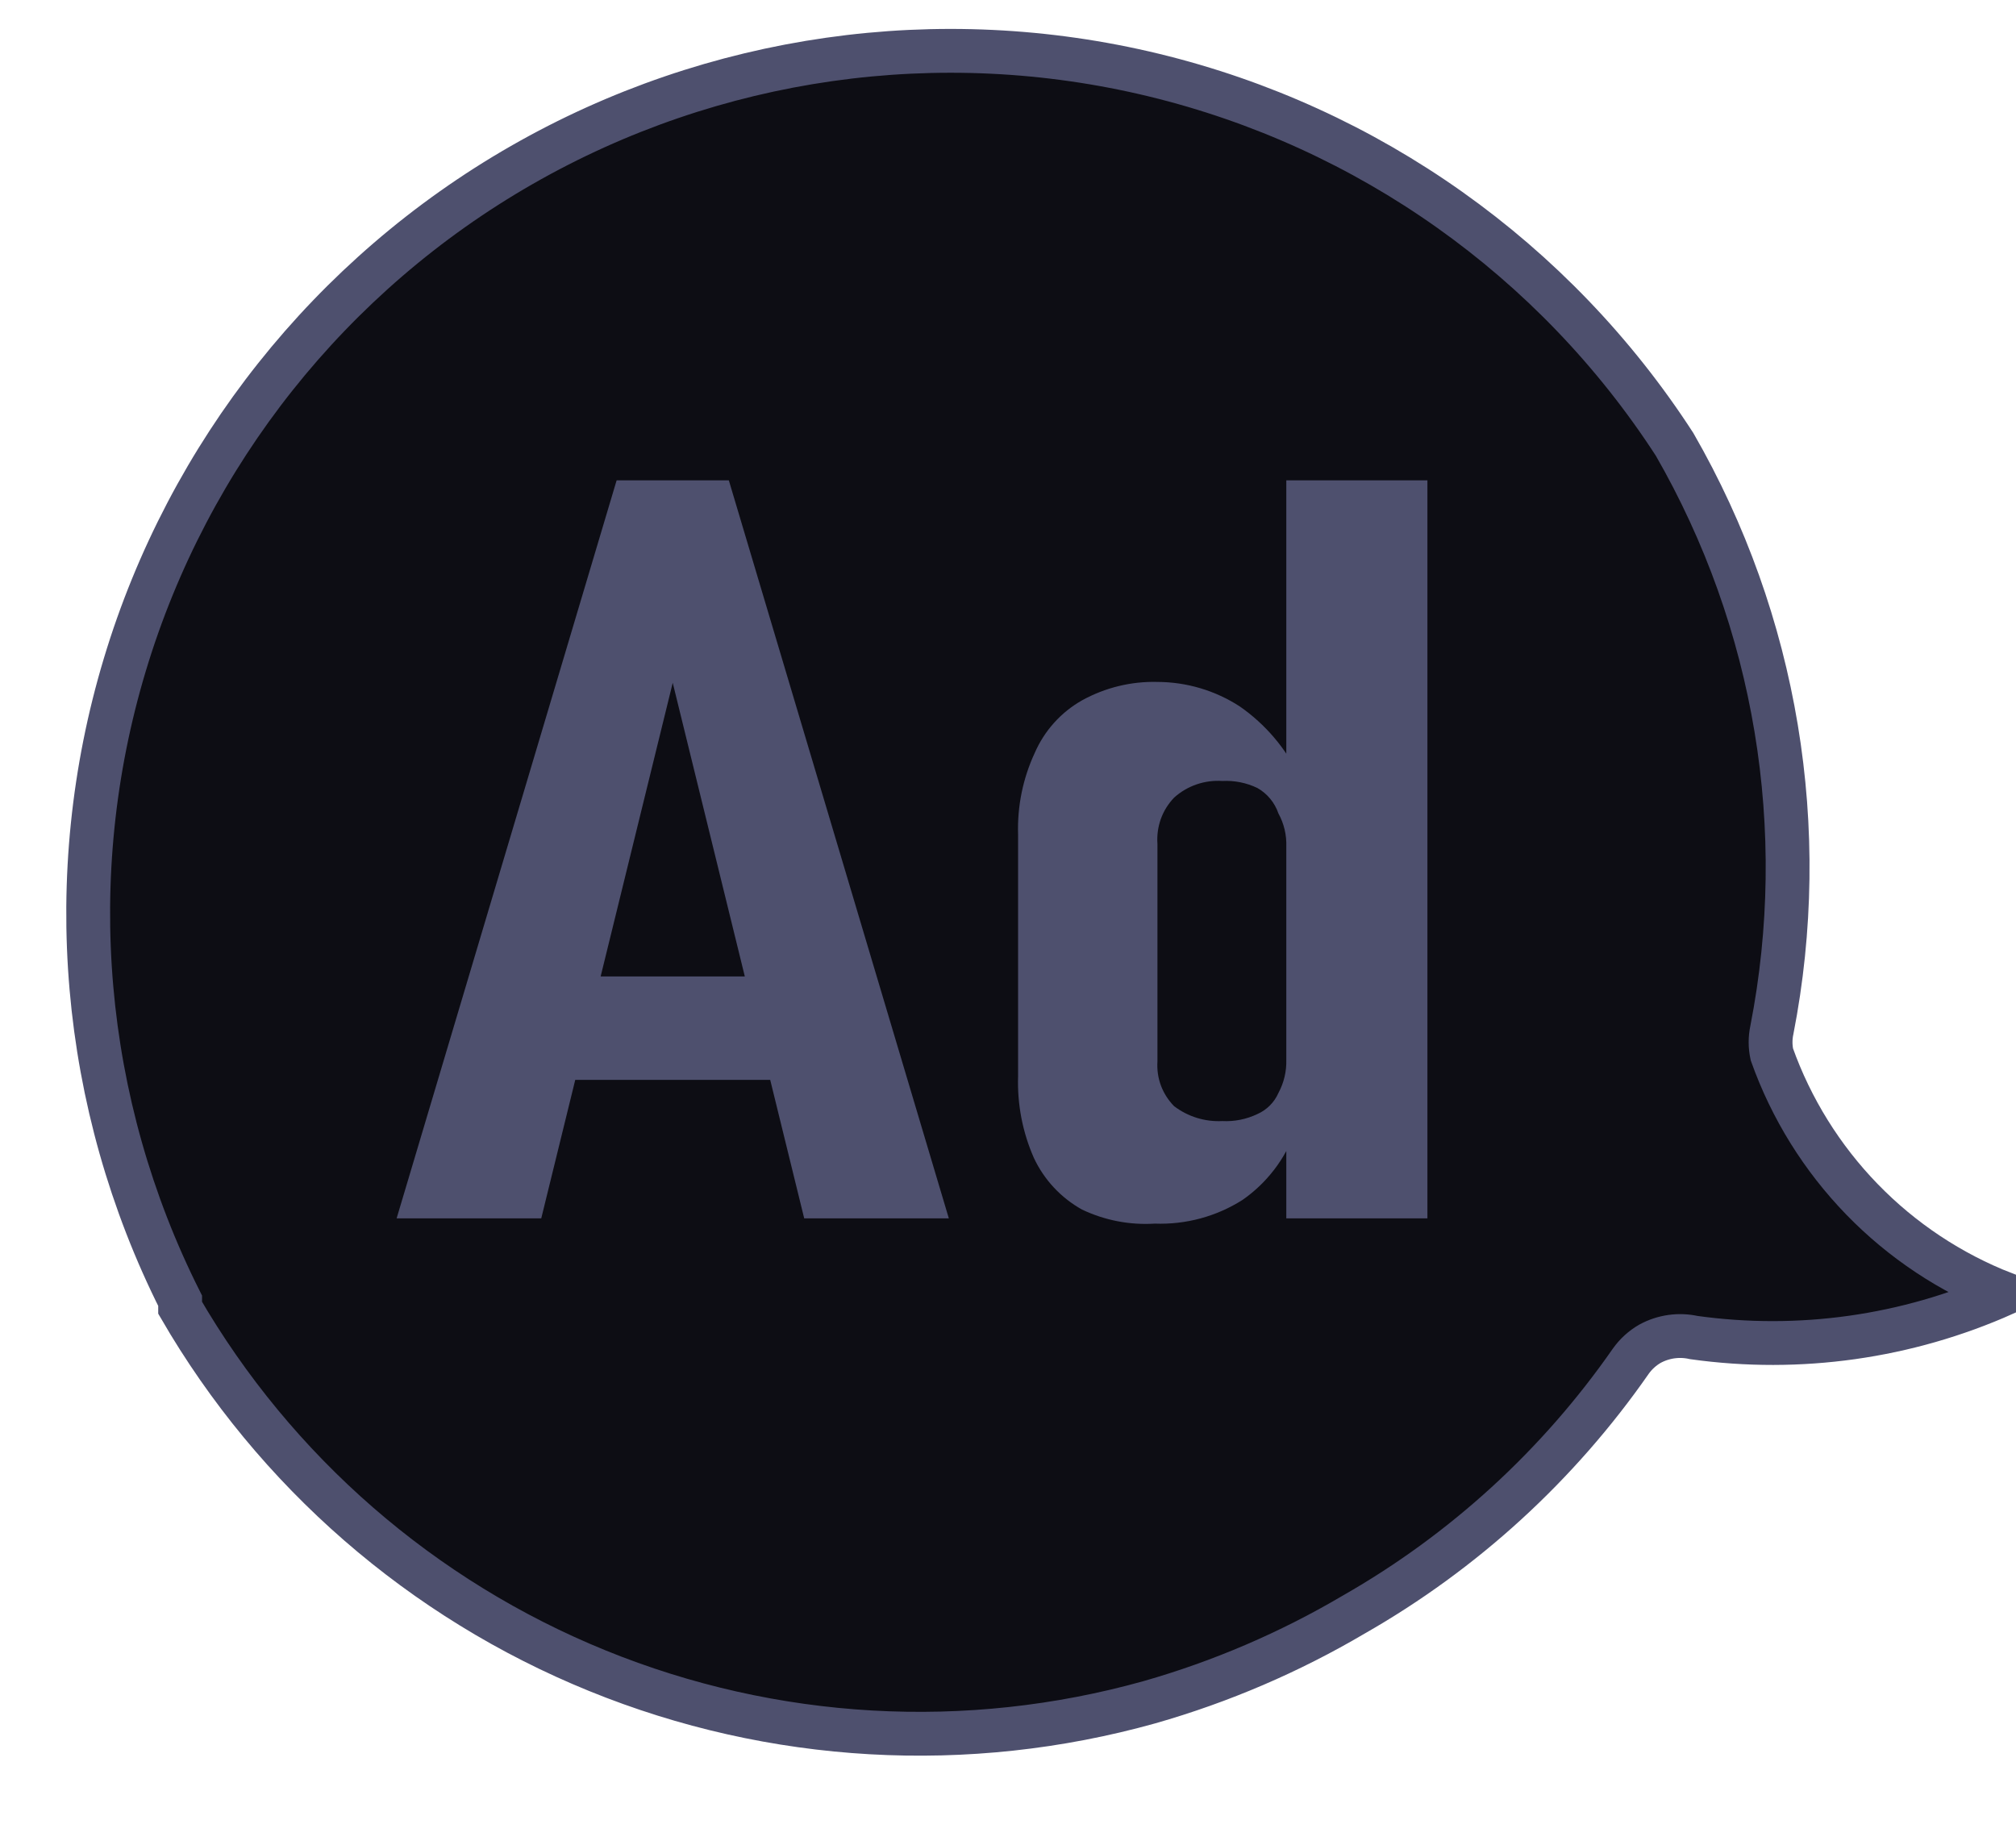 <svg width="23" height="21" viewBox="0 0 23 21" fill="none" xmlns="http://www.w3.org/2000/svg">
<path d="M19.325 15.26C19.155 15.222 18.978 15.247 18.825 15.33C18.738 15.38 18.663 15.448 18.605 15.53C17.78 16.716 16.7 17.704 15.445 18.42C14.714 18.851 13.931 19.187 13.115 19.42C11.034 20.002 8.818 19.876 6.816 19.061C4.814 18.247 3.139 16.79 2.055 14.92V14.84C0.924 12.591 0.698 9.995 1.424 7.584C2.149 5.174 3.77 3.133 5.954 1.882C8.138 0.631 10.718 0.264 13.165 0.857C15.611 1.45 17.737 2.957 19.105 5.07C20.268 7.09 20.662 9.462 20.215 11.75C20.195 11.842 20.195 11.938 20.215 12.03C20.435 12.648 20.786 13.212 21.243 13.683C21.7 14.154 22.253 14.521 22.865 14.76C21.755 15.255 20.529 15.428 19.325 15.26Z" fill="#0D0D14" stroke="#4E506E" stroke-width="0.5" stroke-miterlimit="10"/>
<path d="M7.035 5.48H8.315L10.825 13.9H9.175L7.675 7.79L6.175 13.9H4.525L7.035 5.48ZM6.185 11.14H9.185V12.32H6.185V11.14Z" fill="#4E506E"/>
<path d="M12.345 13.8C12.104 13.666 11.912 13.46 11.795 13.21C11.666 12.917 11.605 12.6 11.615 12.28V9.52C11.605 9.199 11.67 8.881 11.805 8.59C11.915 8.337 12.104 8.126 12.345 7.99C12.608 7.845 12.905 7.772 13.205 7.78C13.539 7.781 13.865 7.878 14.145 8.06C14.437 8.263 14.671 8.539 14.825 8.86L14.675 9.66C14.68 9.528 14.649 9.396 14.585 9.28C14.543 9.157 14.458 9.054 14.345 8.99C14.22 8.93 14.083 8.903 13.945 8.91C13.845 8.903 13.745 8.917 13.651 8.949C13.556 8.982 13.469 9.033 13.395 9.1C13.328 9.17 13.276 9.253 13.243 9.345C13.211 9.436 13.198 9.533 13.205 9.63V12.11C13.199 12.204 13.212 12.297 13.245 12.386C13.278 12.473 13.329 12.553 13.395 12.62C13.553 12.74 13.747 12.8 13.945 12.79C14.083 12.797 14.22 12.77 14.345 12.71C14.452 12.663 14.538 12.577 14.585 12.47C14.648 12.353 14.679 12.222 14.675 12.09L14.775 12.91C14.66 13.226 14.451 13.498 14.175 13.69C13.877 13.879 13.528 13.973 13.175 13.96C12.889 13.978 12.604 13.923 12.345 13.8ZM14.675 5.48H16.285V13.9H14.675V5.48Z" fill="#4E506E"/>
</svg>
